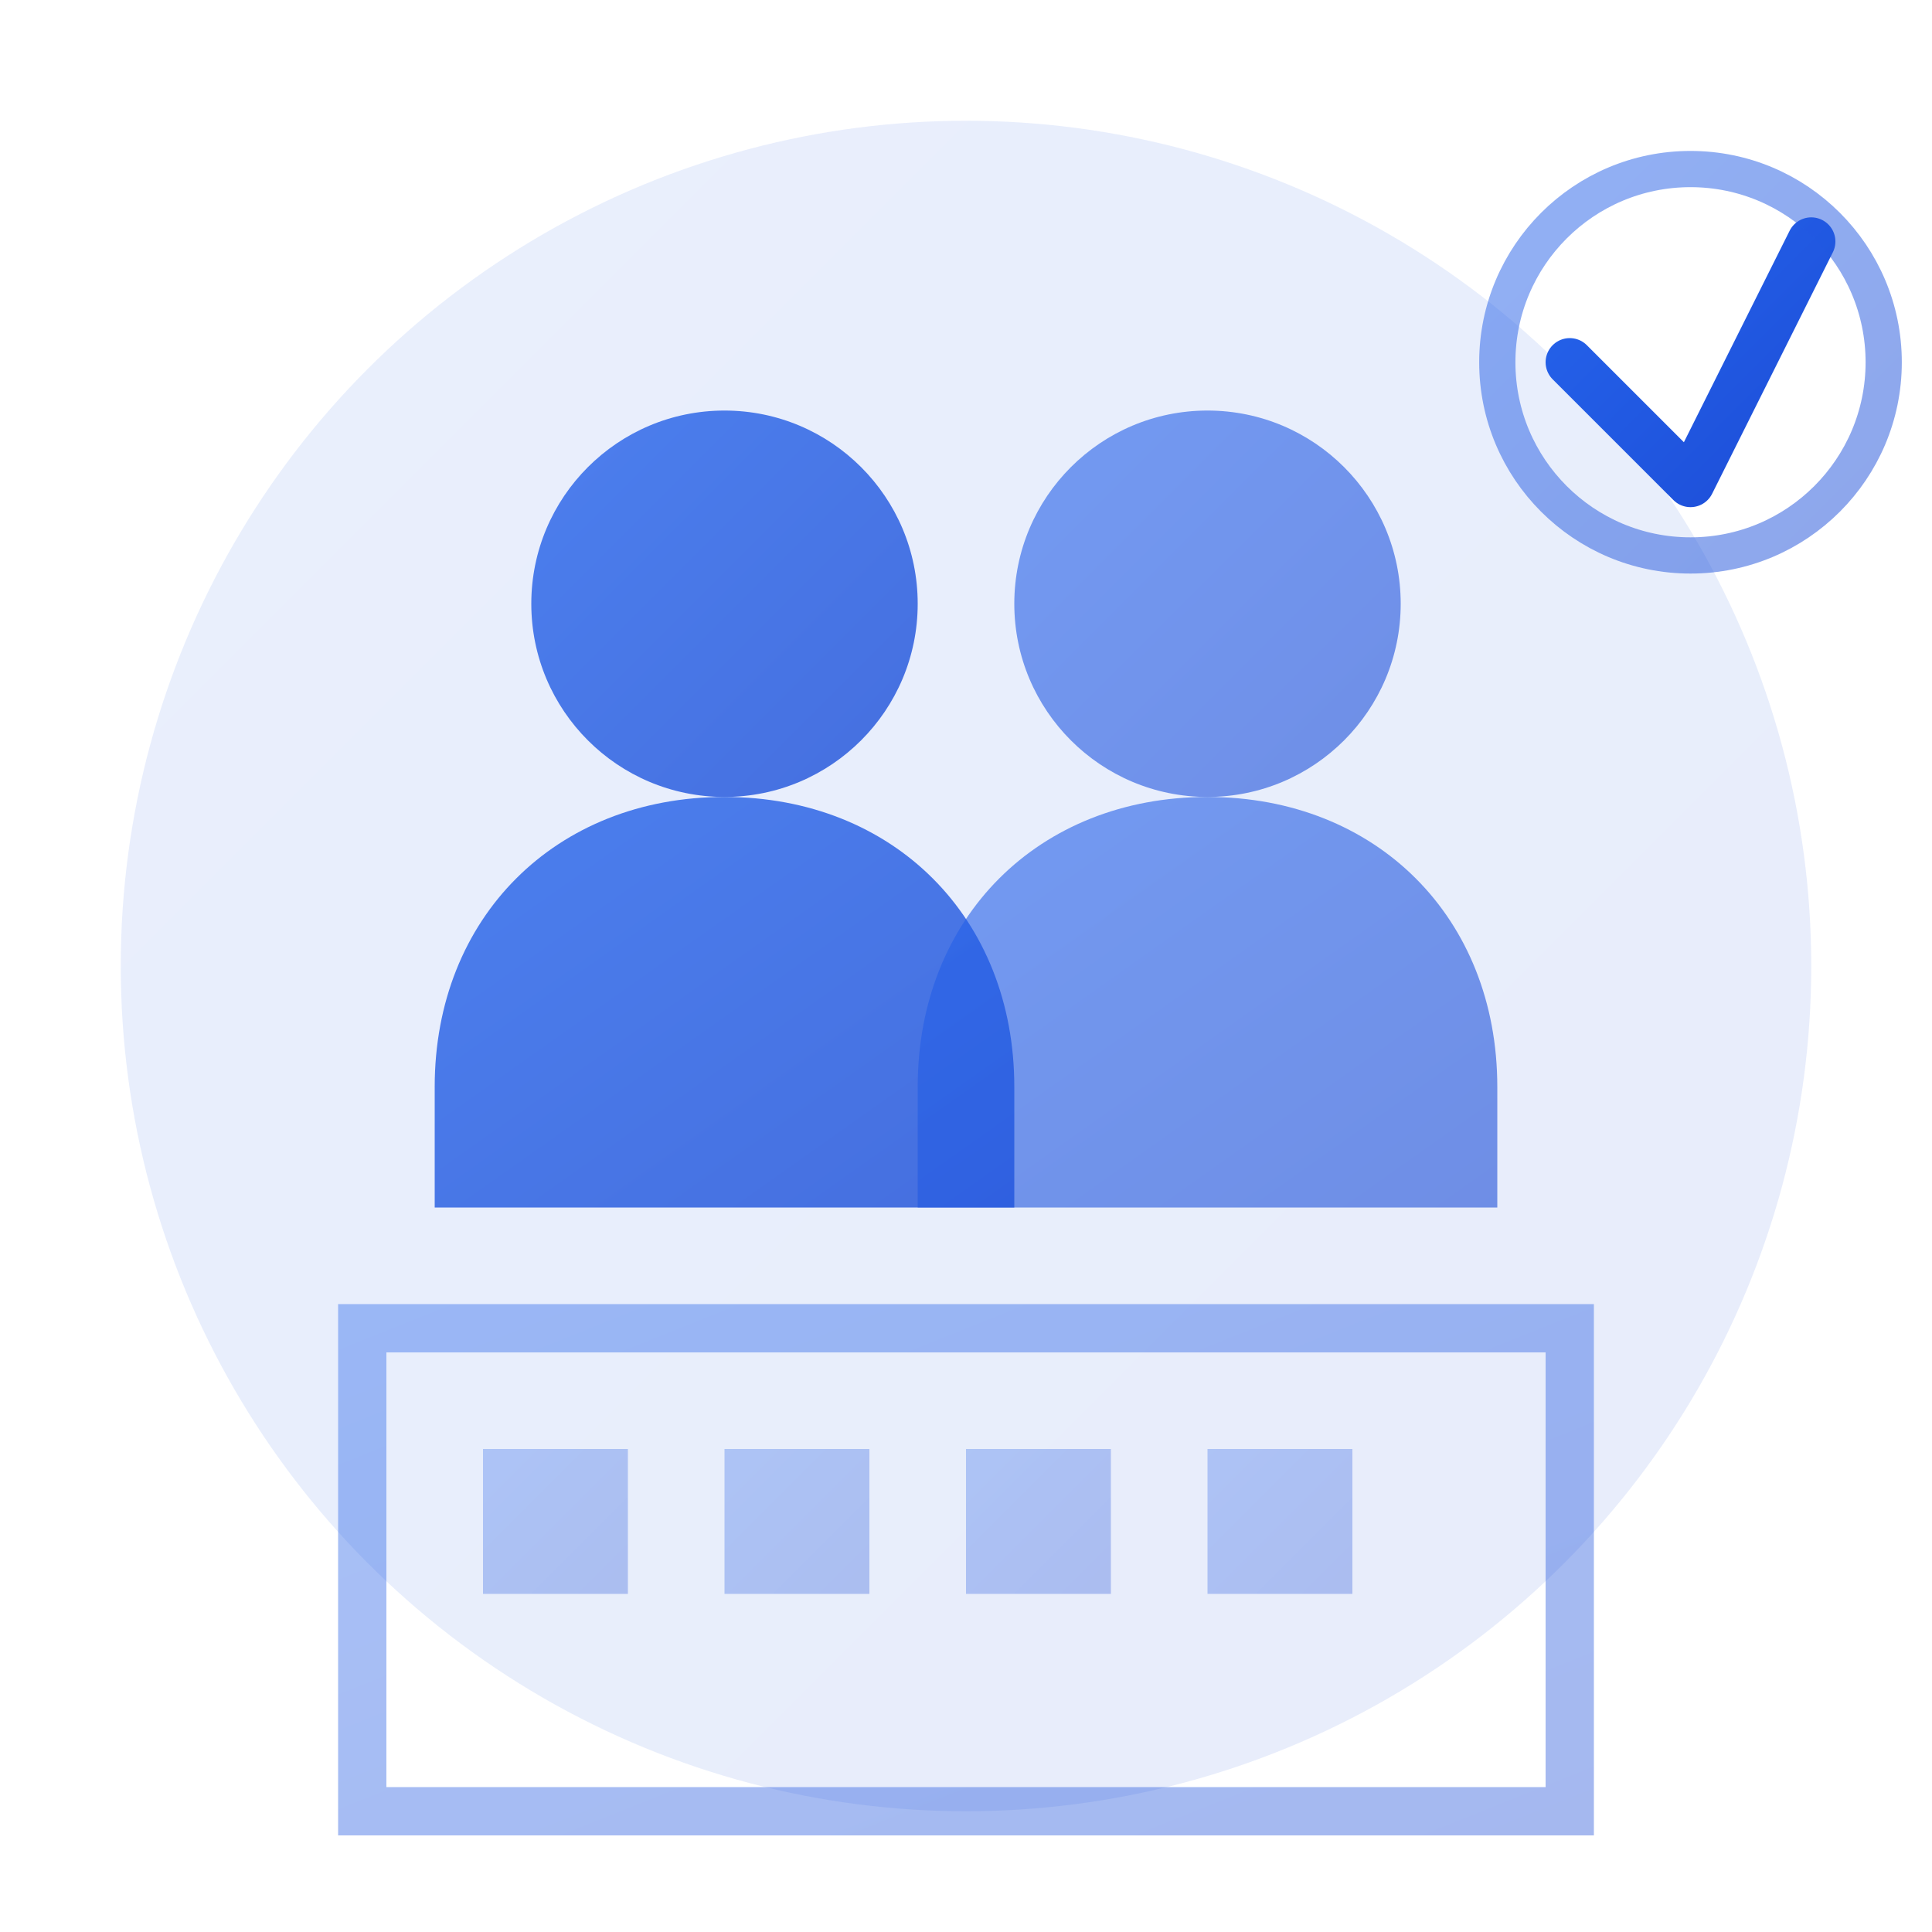 <svg width="80" height="80" viewBox="0 0 80 80" fill="none" xmlns="http://www.w3.org/2000/svg">
  <defs>
    <linearGradient id="aboutGrad" x1="0%" y1="0%" x2="100%" y2="100%">
      <stop offset="0%" style="stop-color:#2563eb;stop-opacity:1" />
      <stop offset="100%" style="stop-color:#1d4ed8;stop-opacity:1" />
    </linearGradient>
  </defs>
  
  <!-- Background circle -->
  <circle cx="40" cy="40" r="35" fill="url(#aboutGrad)" opacity="0.1"/>
  
  <!-- Team/people icons -->
  <circle cx="30" cy="25" r="8" fill="url(#aboutGrad)" opacity="0.8"/>
  <path d="M18 45 C18 38 23 33 30 33 C37 33 42 38 42 45 L42 50 L18 50 Z" fill="url(#aboutGrad)" opacity="0.8"/>
  
  <circle cx="50" cy="25" r="8" fill="url(#aboutGrad)" opacity="0.6"/>
  <path d="M38 45 C38 38 43 33 50 33 C57 33 62 38 62 45 L62 50 L38 50 Z" fill="url(#aboutGrad)" opacity="0.6"/>
  
  <!-- Company building outline -->
  <rect x="15" y="55" width="50" height="20" fill="none" stroke="url(#aboutGrad)" stroke-width="2" opacity="0.4"/>
  <rect x="20" y="60" width="6" height="6" fill="url(#aboutGrad)" opacity="0.3"/>
  <rect x="30" y="60" width="6" height="6" fill="url(#aboutGrad)" opacity="0.3"/>
  <rect x="40" y="60" width="6" height="6" fill="url(#aboutGrad)" opacity="0.3"/>
  <rect x="50" y="60" width="6" height="6" fill="url(#aboutGrad)" opacity="0.3"/>
  
  <!-- Success indicators -->
  <path d="M65 15 L70 20 L75 10" stroke="url(#aboutGrad)" stroke-width="2" stroke-linecap="round" stroke-linejoin="round"/>
  <circle cx="70" cy="15" r="8" fill="none" stroke="url(#aboutGrad)" stroke-width="1.5" opacity="0.5"/>
</svg>
